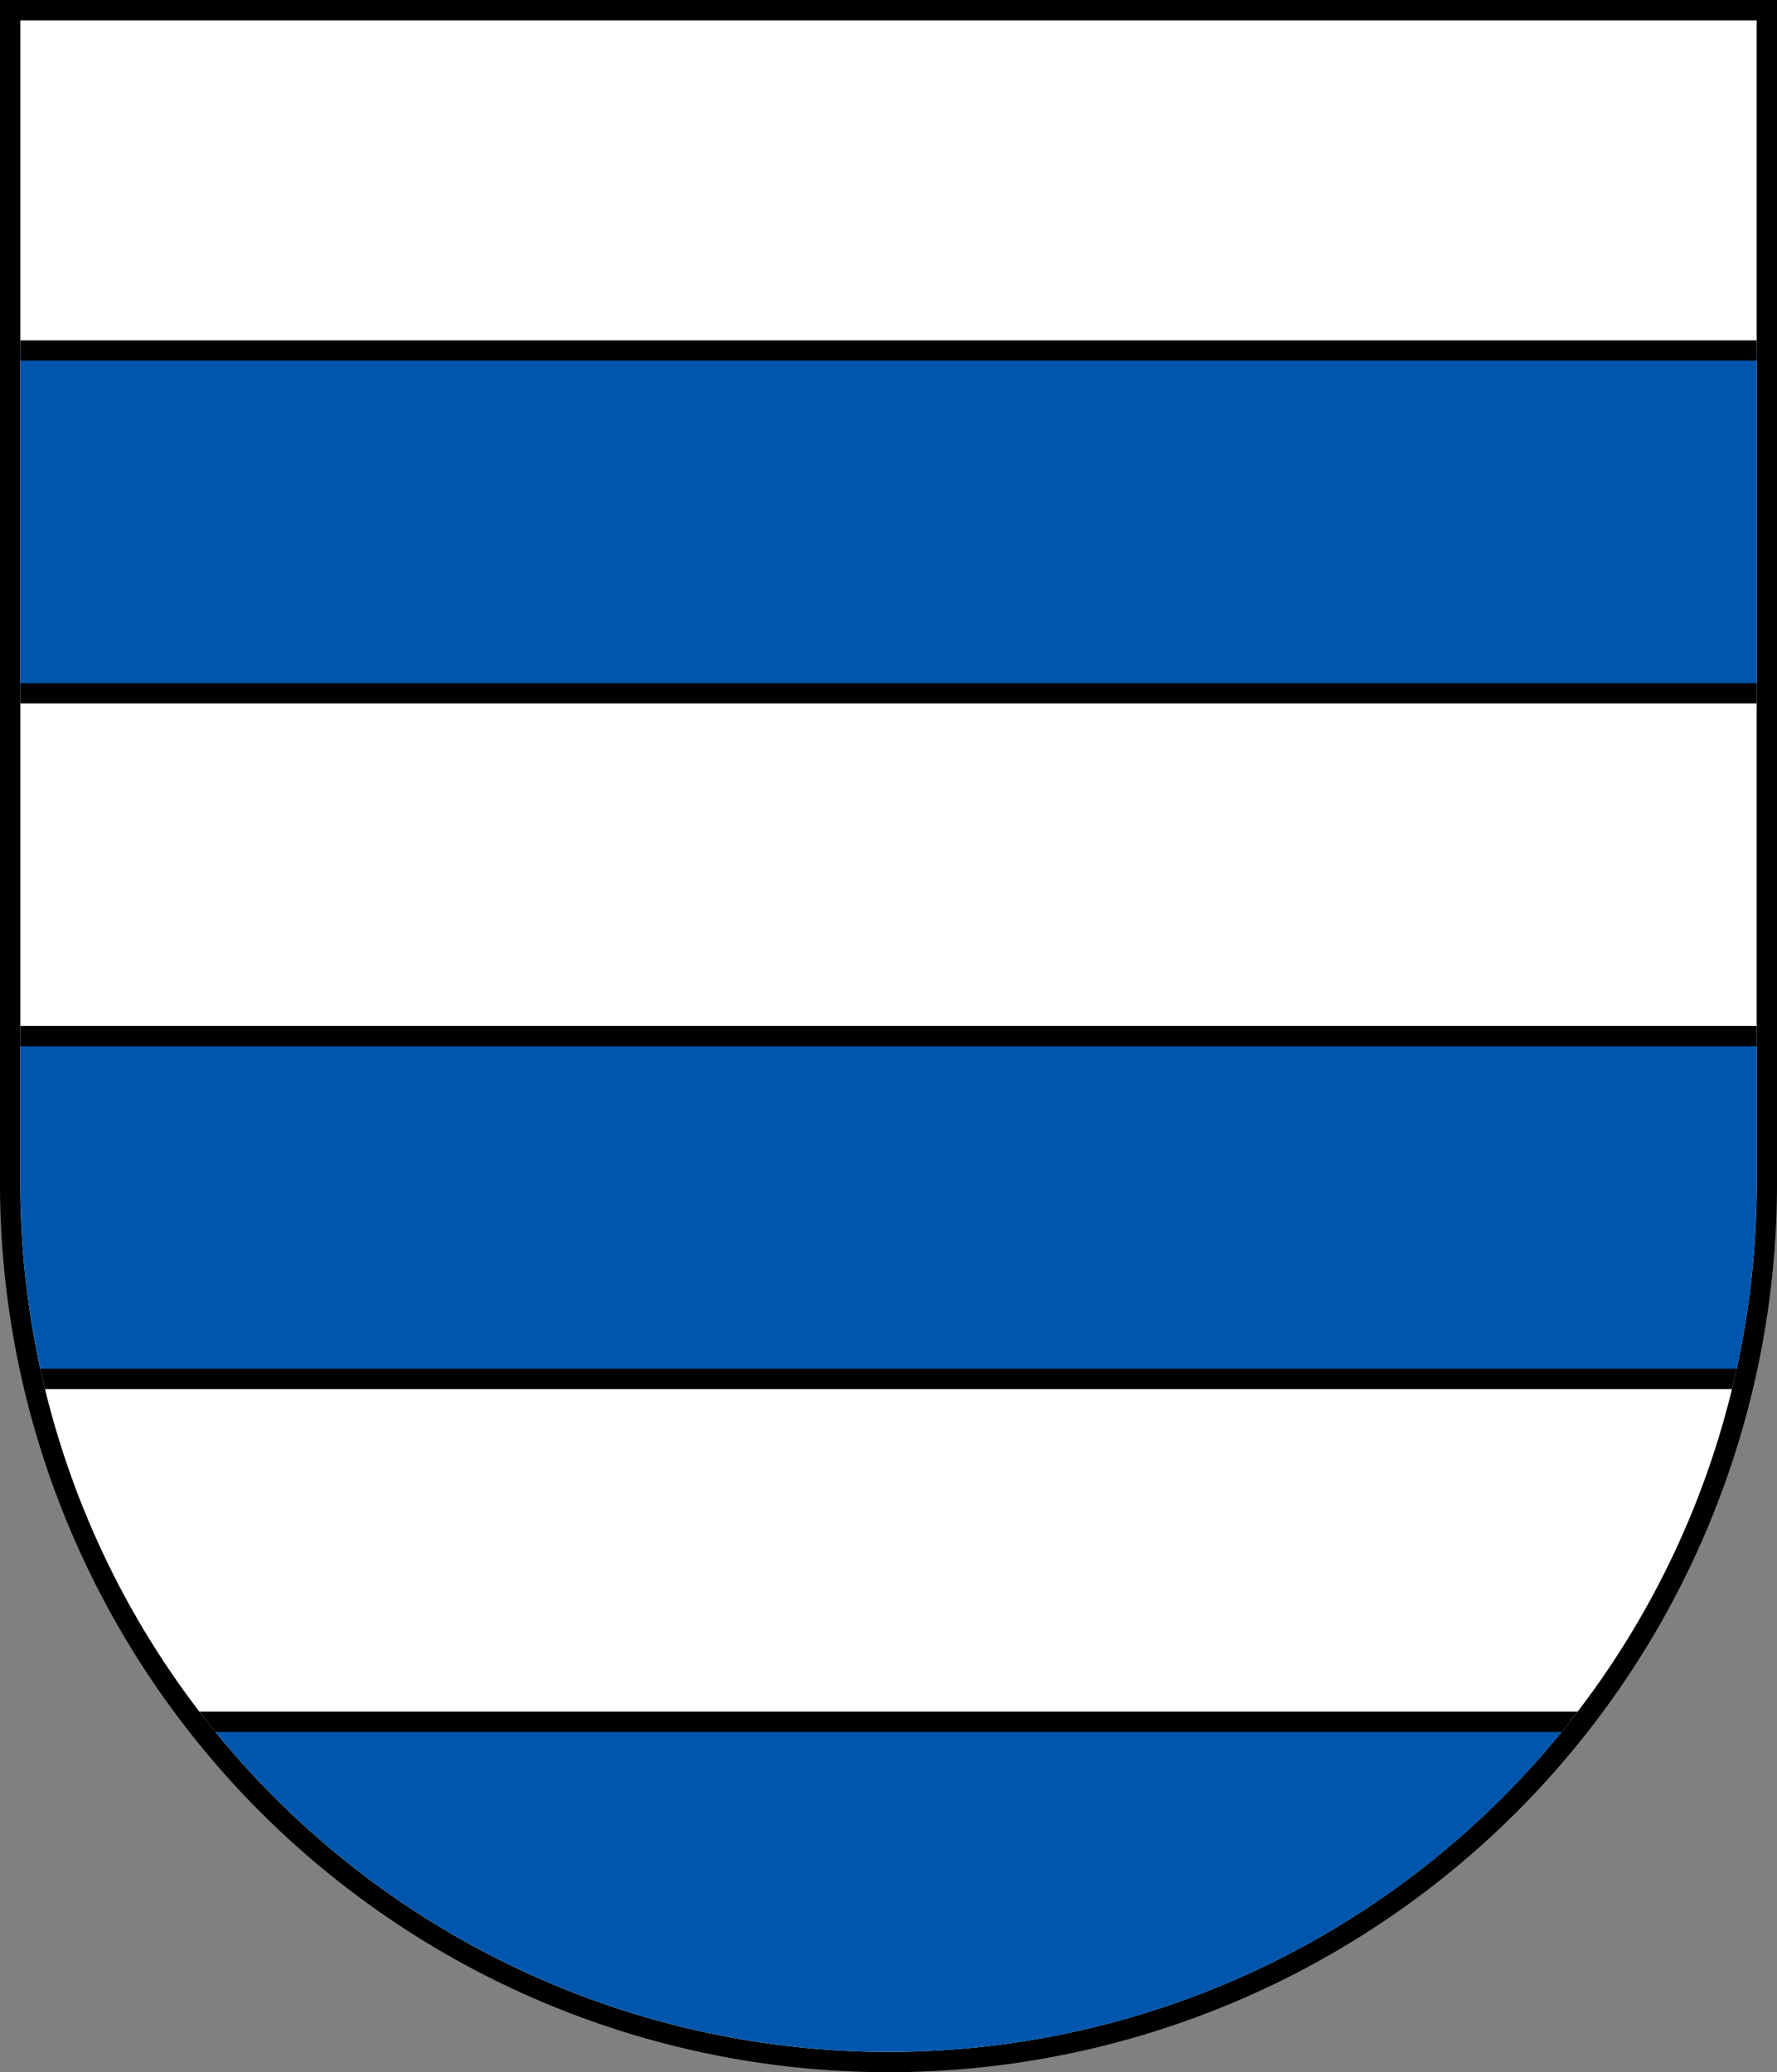<?xml version="1.0" encoding="windows-1252" standalone="no"?>
<!DOCTYPE svg PUBLIC "-//W3C//DTD SVG 1.1//EN" "http://www.w3.org/Graphics/SVG/1.1/DTD/svg11.dtd">
<svg xmlns:svg="http://www.w3.org/2000/svg" xmlns="http://www.w3.org/2000/svg" version="1.1" width="525" height="612" viewBox="0 0 350 408">
  <rect x="0" y="0" width="350" height="408" fill="#808080" stroke="none"/>
  <title>Wappen von Bckten</title>
  <desc>Wappen der Schweizer Gemeinde Bckten, Kanton Baselland</desc>
  <defs>
    <clipPath id="cpSchild">
      <path d="M 4,4 H 346 V 233 A 171 171 0 0 1 4,233 z"/>
    </clipPath>
  </defs>
  <path d="M 2,2 h 346 V 233 A 173 173 0 0 1 2,233 z" stroke="black" stroke-width="4" fill="white"/>
  <path d="M 2,69 h 346 v 67.5 H 2 v 67.5 h 346 v 67.5 H 2 v 67.5 h 346 v 67.5 H 2 z" stroke="black" stroke-width="4" fill="#0056ad" clip-path="url(#cpSchild)"/>
</svg>